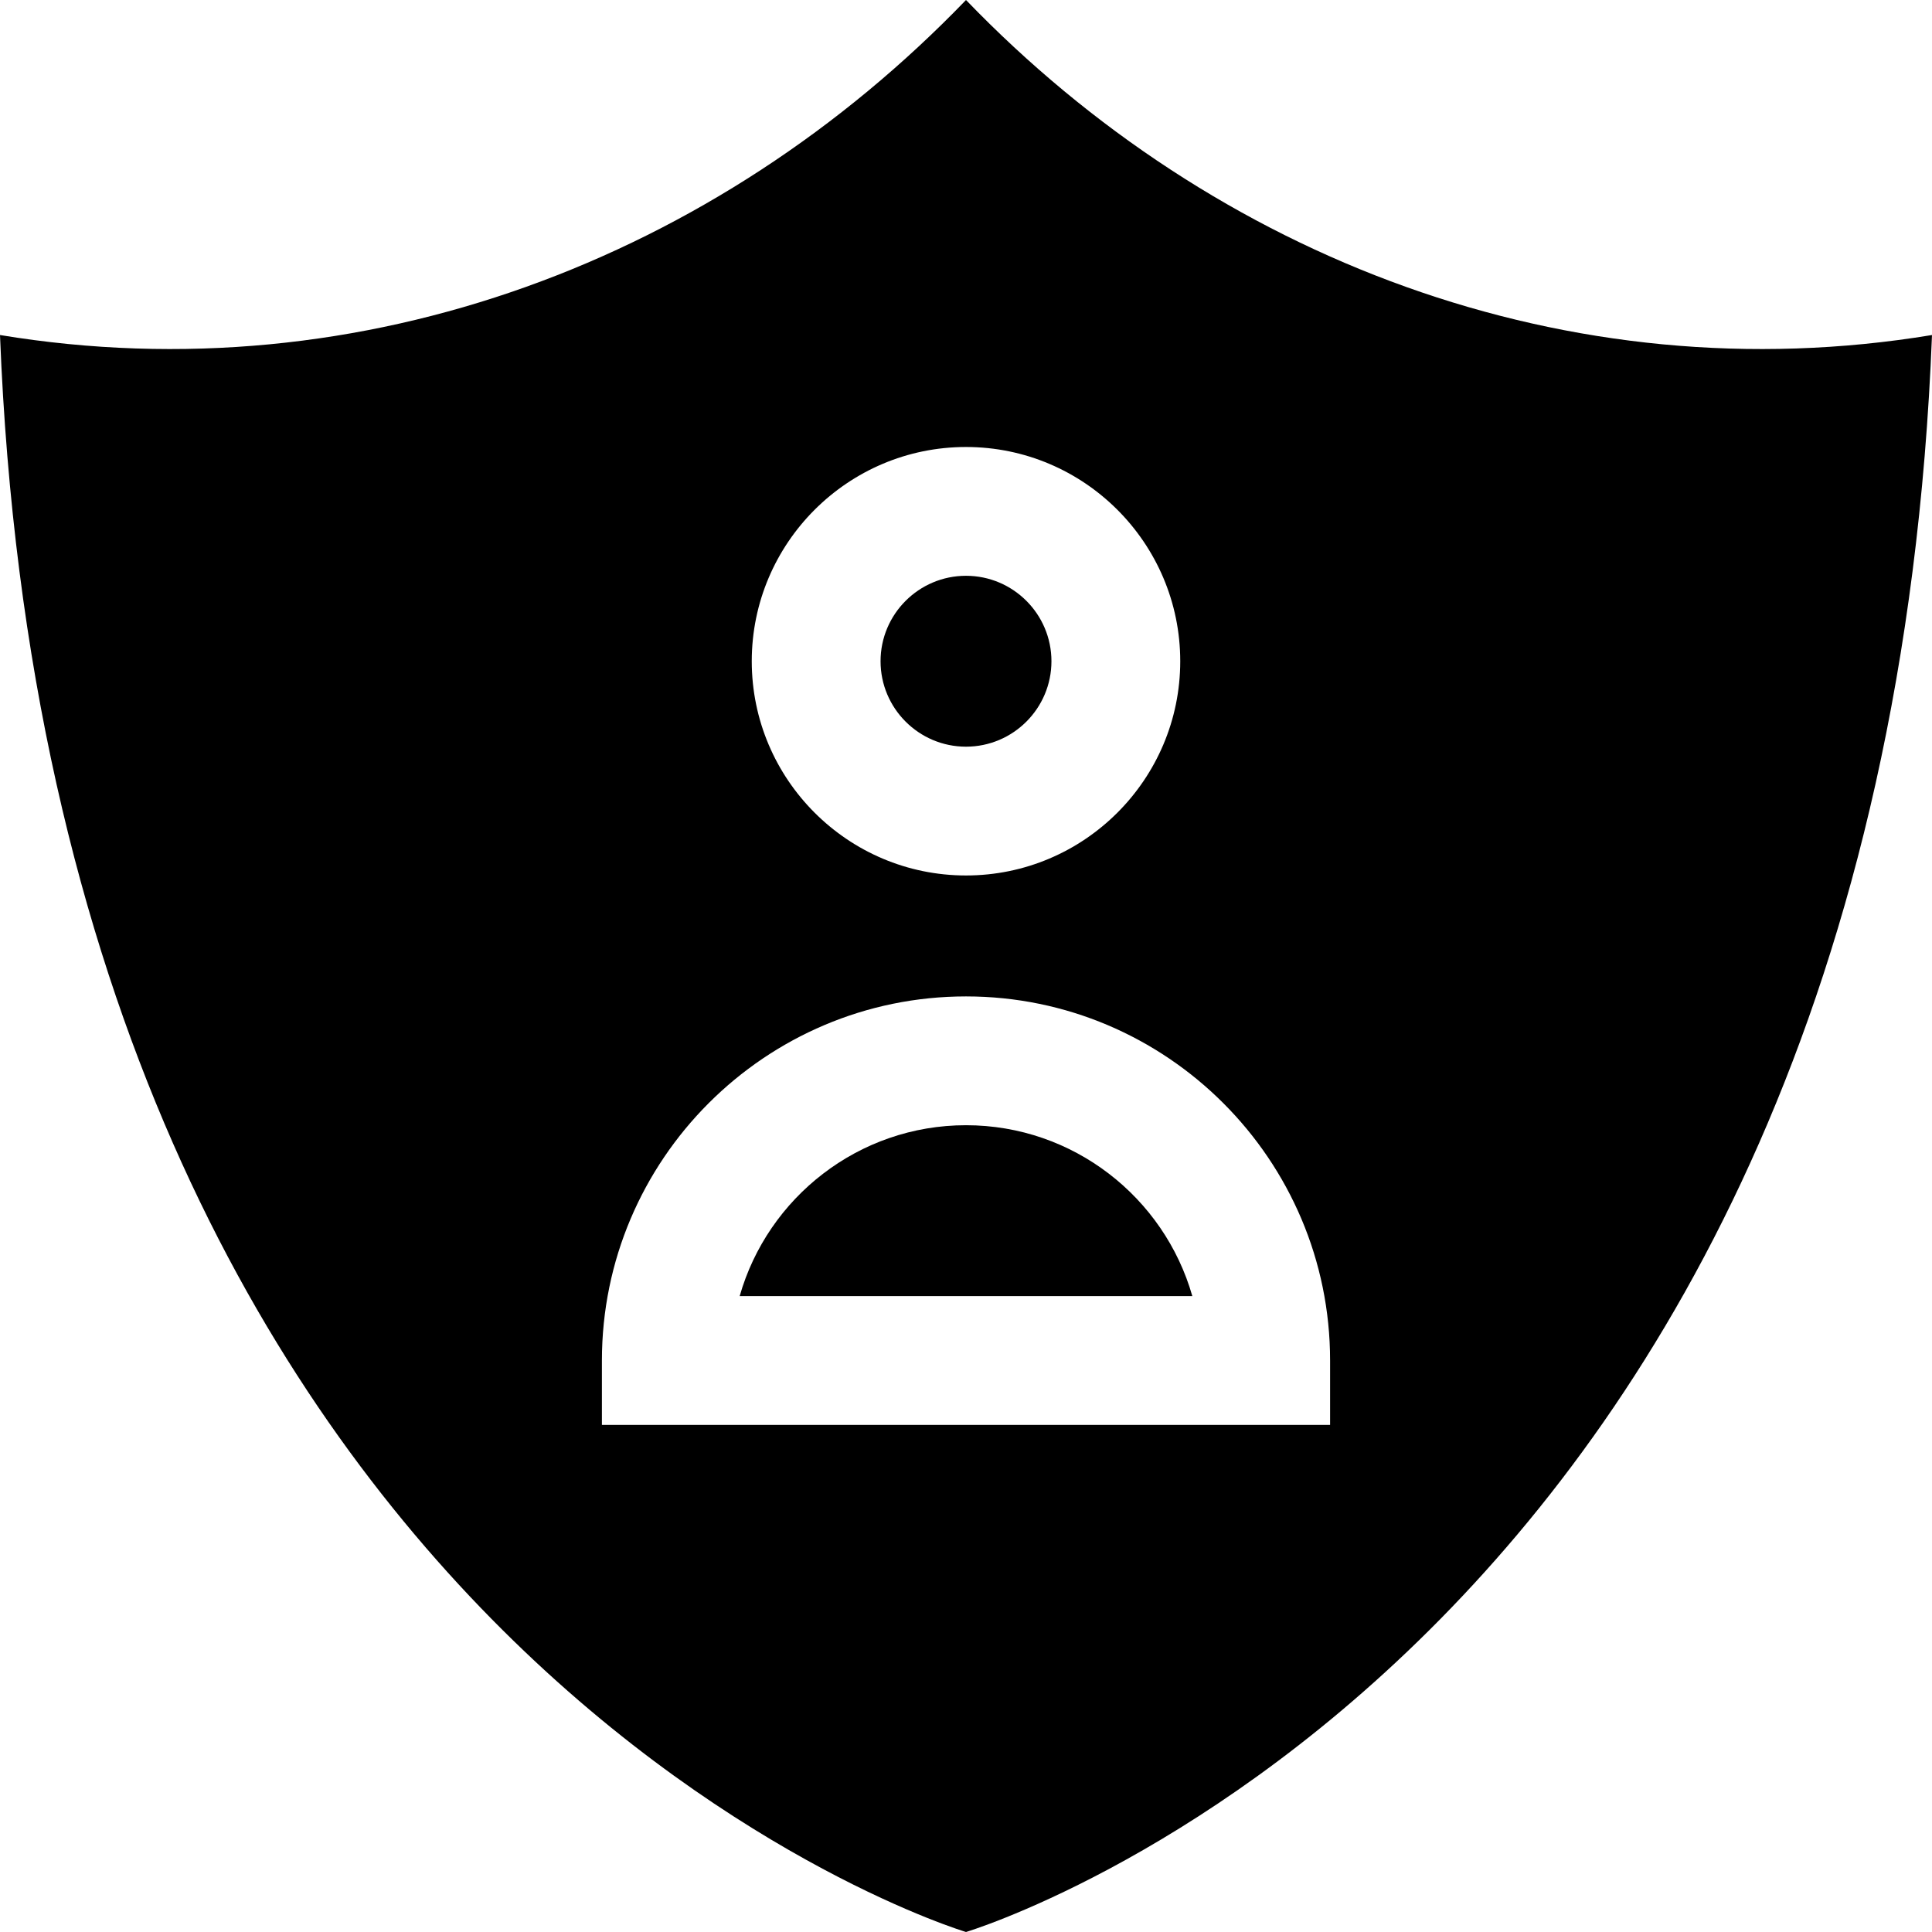 <?xml version="1.0" encoding="iso-8859-1"?>
<!-- Generator: Adobe Illustrator 19.0.0, SVG Export Plug-In . SVG Version: 6.00 Build 0)  -->
<svg version="1.1" id="Layer_1" xmlns="http://www.w3.org/2000/svg" xmlns:xlink="http://www.w3.org/1999/xlink" x="0px" y="0px"
	 viewBox="0 0 450 450" style="enable-background:new 0 0 450 450;" xml:space="preserve">
<g>
	<path d="M225,262.085c-25.019,0-46.176,16.854-52.716,39.803h105.433C271.176,278.938,250.019,262.085,225,262.085z"/>
	<path d="M225,173.915c10.974,0,19.901-8.928,19.901-19.901s-8.928-19.901-19.901-19.901s-19.901,8.928-19.901,19.901
		S214.026,173.915,225,173.915z"/>
	<path d="M225,0C167.065,60.129,84.688,92.033,0,78.033C12.111,386.385,225,450,225,450s212.889-63.615,225-371.967
		C365.312,92.033,282.935,60.129,225,0z M225,104.113c27.516,0,49.901,22.386,49.901,49.901S252.516,203.915,225,203.915
		s-49.901-22.386-49.901-49.901S197.484,104.113,225,104.113z M309.803,331.887H140.197v-15c0-46.76,38.042-84.803,84.803-84.803
		s84.803,38.042,84.803,84.803V331.887z"/>
</g>
<g>
</g>
<g>
</g>
<g>
</g>
<g>
</g>
<g>
</g>
<g>
</g>
<g>
</g>
<g>
</g>
<g>
</g>
<g>
</g>
<g>
</g>
<g>
</g>
<g>
</g>
<g>
</g>
<g>
</g>
</svg>
